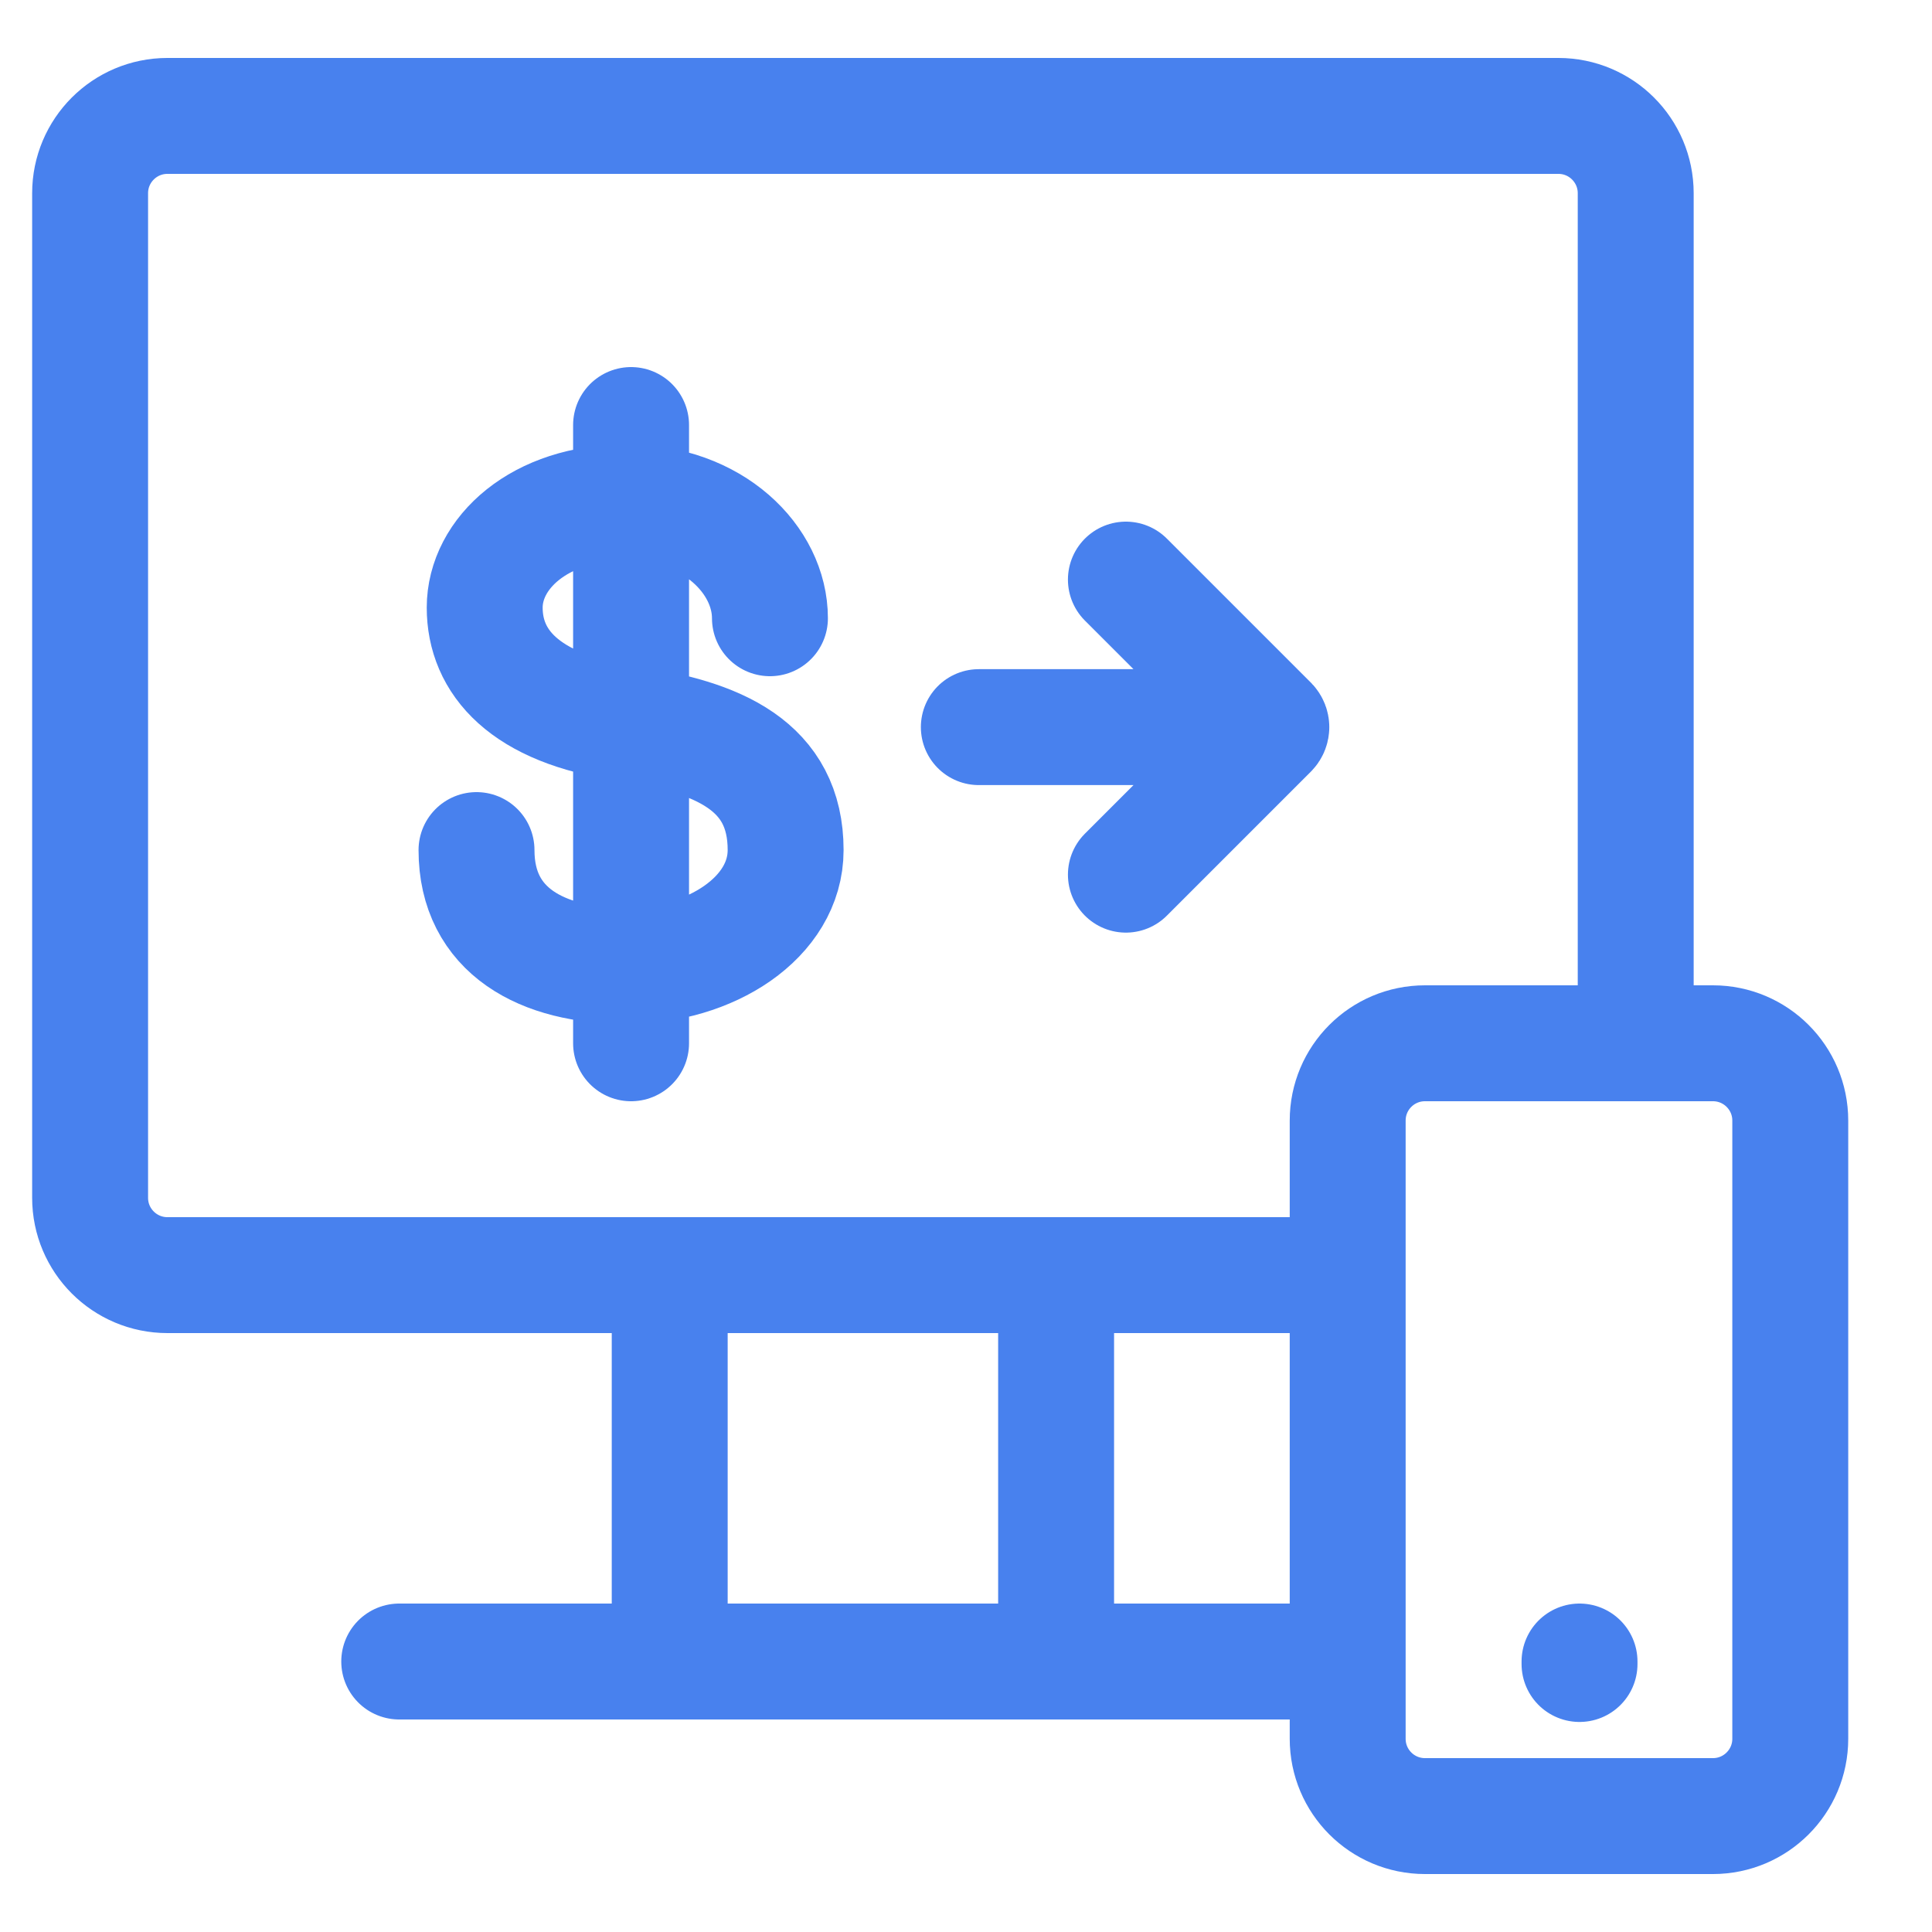 <?xml version="1.0" encoding="UTF-8"?> <svg xmlns="http://www.w3.org/2000/svg" width="25" height="25" viewBox="0 0 25 25" fill="none"><g clip-path="url(#clip0_2006_2773)"><path d="M17.439 16.5H2.166C1.614 16.5 1.166 16.052 1.166 15.5V2.5C1.166 1.948 1.614 1.5 2.166 1.5H20.166C20.718 1.5 21.166 1.948 21.166 2.5V13.5M5.166 21.5H17.439M20.439 21.5V21.532M8.666 16.5H13.666V21.5H8.666V16.5ZM22.166 23.5H18.439C17.886 23.5 17.439 23.052 17.439 22.5V14.5C17.439 13.948 17.886 13.5 18.439 13.5H22.166C22.718 13.5 23.166 13.948 23.166 14.5V22.5C23.166 23.052 22.718 23.5 22.166 23.5Z" stroke="#4881EE" stroke-width="1.5" stroke-linecap="round"></path><path d="M9.963 8C9.963 7.25 9.23 6.5 8.104 6.5C6.978 6.5 6.272 7.162 6.272 7.862C6.272 8.561 6.779 9.169 8.104 9.36C9.296 9.531 10.166 9.911 10.166 11C10.166 11.874 9.189 12.5 8.104 12.5C7.019 12.5 6.166 12.049 6.166 11M8.166 5.5L8.166 13.5" stroke="#4881EE" stroke-width="1.5" stroke-linecap="round" stroke-linejoin="round"></path><path d="M12.666 9.409H16.451M14.569 7.5L16.433 9.364C16.457 9.389 16.457 9.429 16.433 9.454L14.569 11.318" stroke="#4881EE" stroke-width="1.5" stroke-linecap="round" stroke-linejoin="round"></path></g><defs><clipPath id="clip0_2006_2773"><rect width="24" height="24" fill="white" transform="translate(0.166 0.5)"></rect></clipPath></defs></svg> 